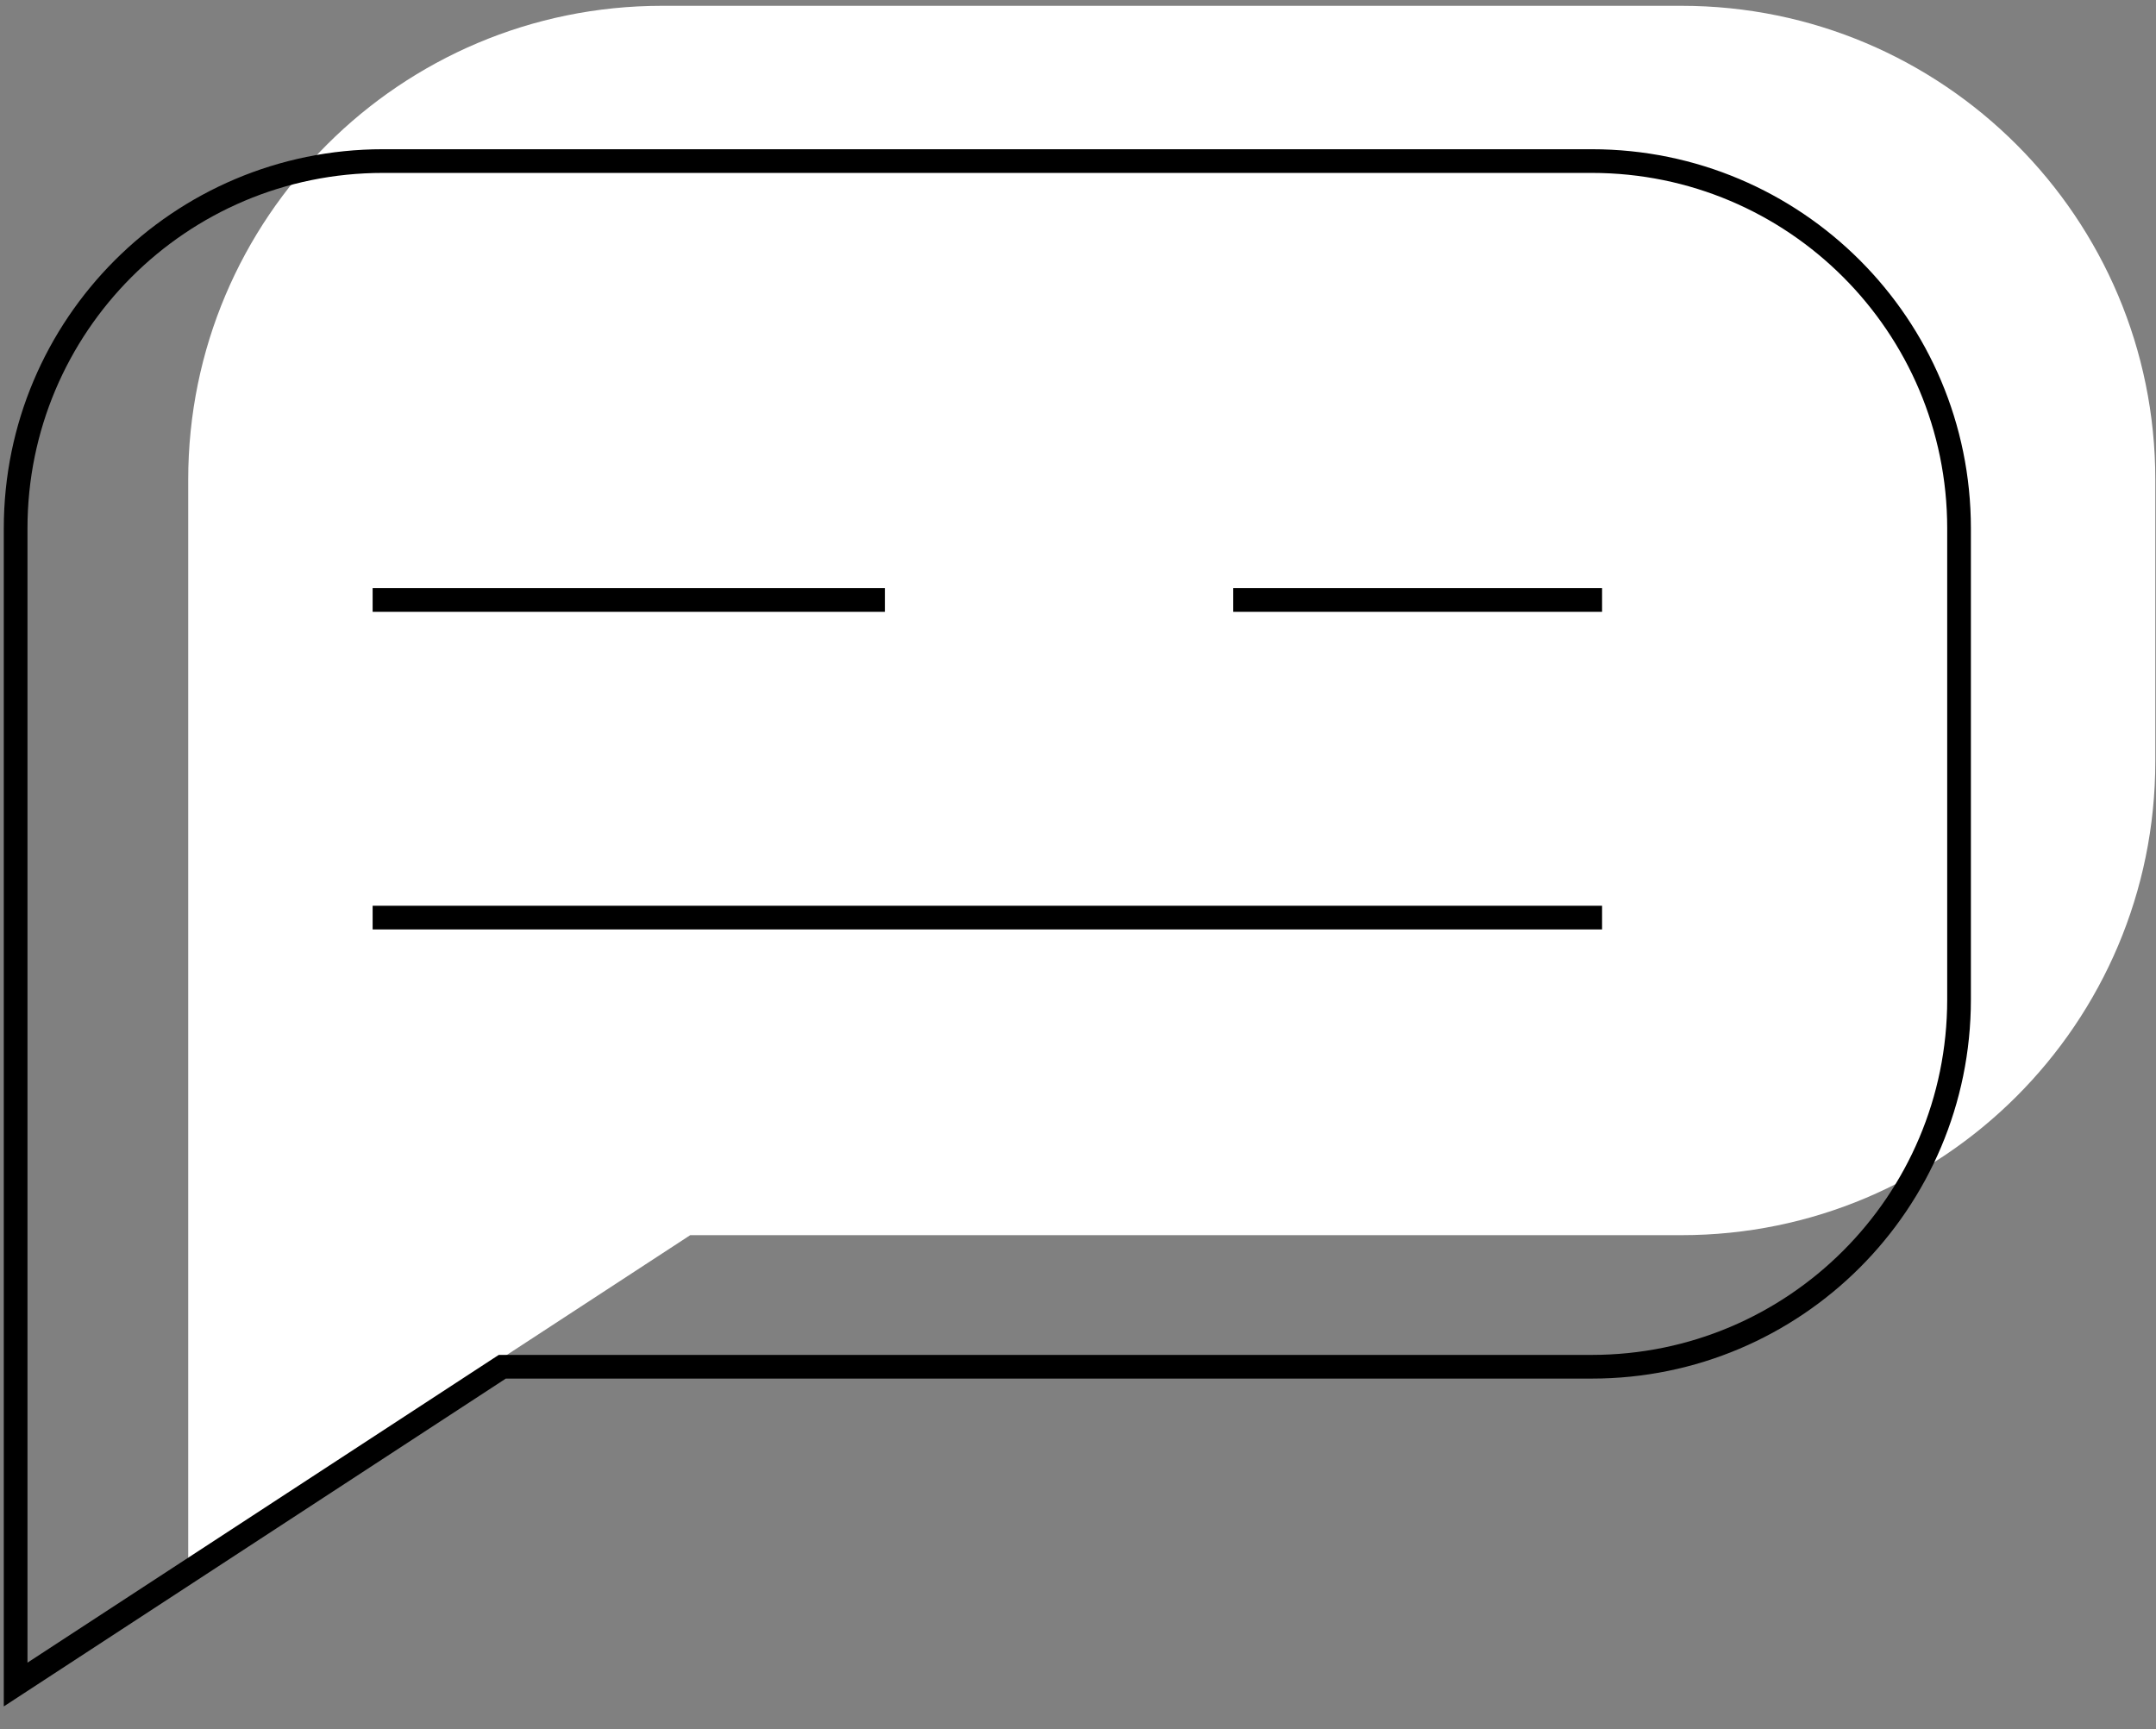 <?xml version="1.0" encoding="UTF-8"?> <svg xmlns="http://www.w3.org/2000/svg" width="91" height="73" viewBox="0 0 91 73" fill="none"><rect x="0" y="0" width="91" height="73" fill="#808080" stroke="none"/> <path d="M7.944 20.245C7.944 9.2 16.898 0.245 27.944 0.245H70.971C82.016 0.245 90.971 9.2 90.971 20.245V32.137C90.971 43.183 82.016 52.137 70.971 52.137H29.133L7.944 65.975V20.245Z" fill="white"></path> <path d="M15.728 38.732H67.62" stroke="black"></path> <path d="M15.728 25.326H37.349" stroke="black"></path> <path d="M52.052 25.326L67.62 25.326" stroke="black"></path> <path d="M21.349 57.691H21.201L21.076 57.772L0.66 71.105V22.299C0.66 13.739 7.6 6.799 16.16 6.799H67.187C75.747 6.799 82.687 13.739 82.687 22.299V42.191C82.687 50.751 75.747 57.691 67.187 57.691H21.349Z" stroke="black"></path> </svg> 